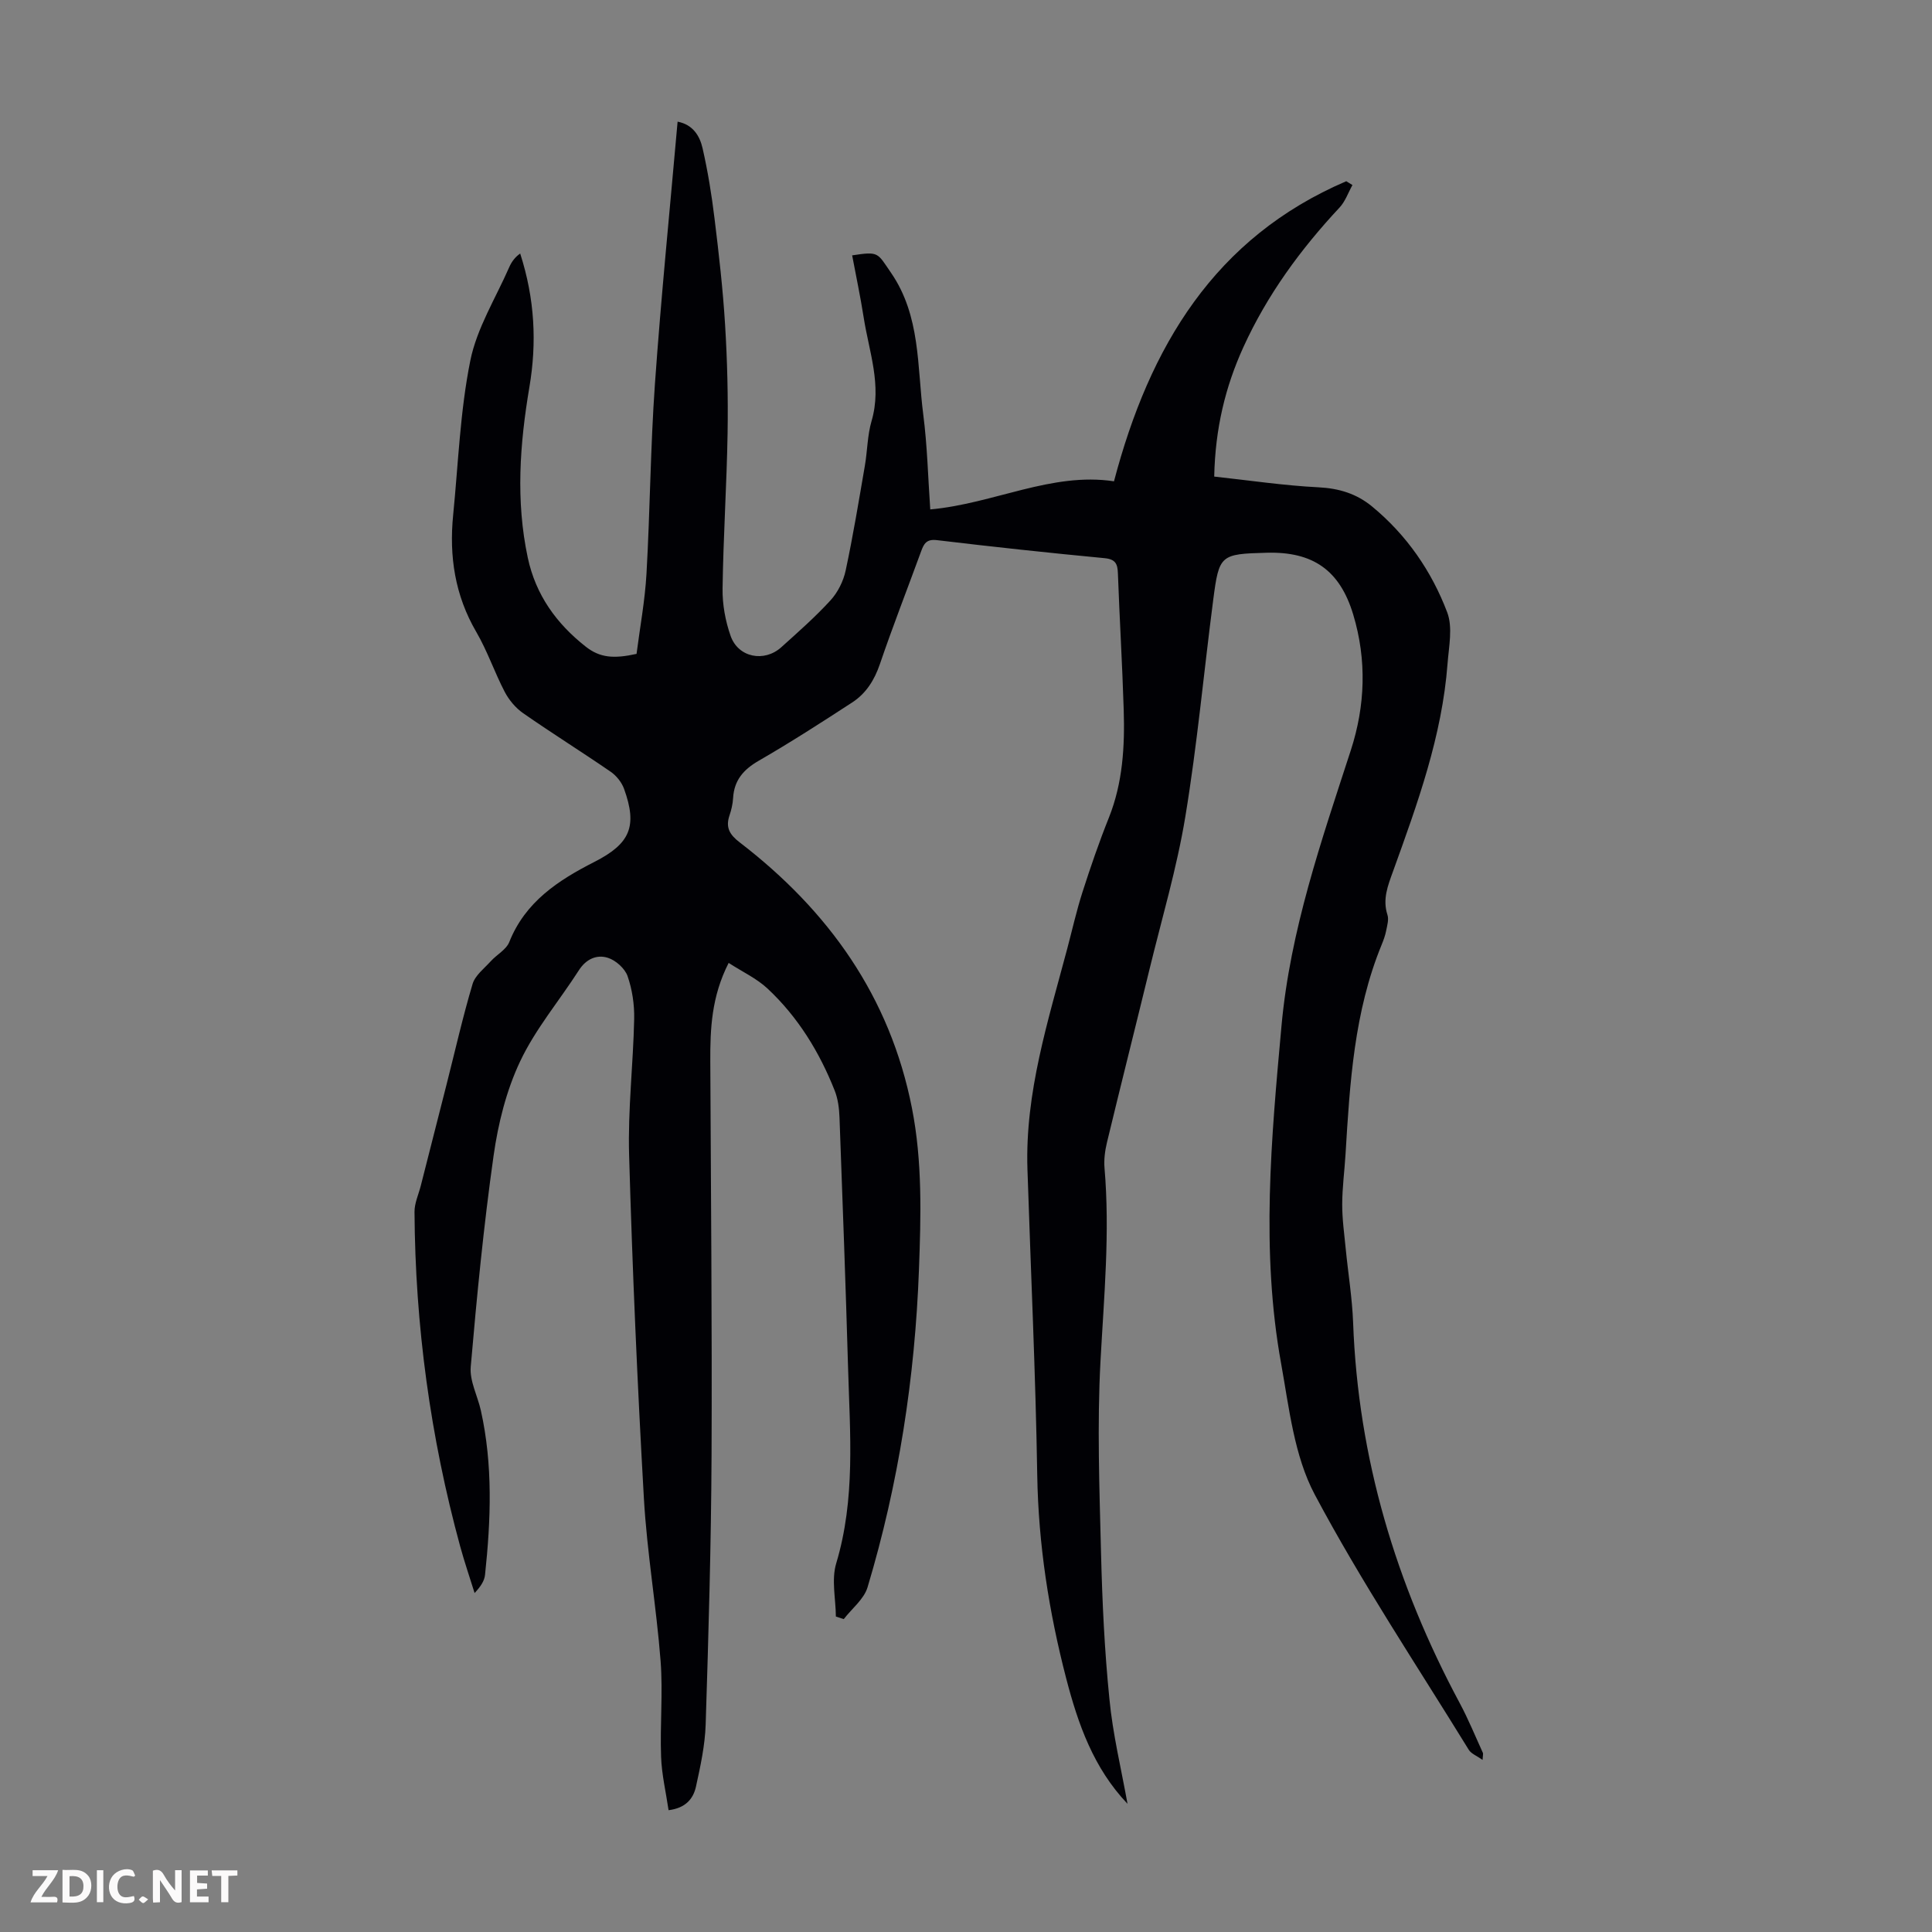 <svg enable-background="new 0 0 400 400" viewBox="0 0 400 400" xmlns="http://www.w3.org/2000/svg"><rect x="0" y="0" width="400" height="400" fill="#808080" stroke="none"/><g fill="#fbfafa"><path d="m37.59 393.81c-.92.31-1.52.05-2-.78-.7-1.2-1.52-2.34-2.47-3.78v4.59c-.55.03-.95.05-1.41.07-.03-.37-.06-.64-.06-.91 0-1.91 0-3.81 0-5.7 1.13-.41 1.77-.03 2.29.91.62 1.11 1.38 2.14 2.31 3.19v-4.2h1.35v6.61z"/><path d="m12.94 393.88v-6.75c1.9.19 3.93-.54 5.37 1.29.8 1.01.78 2.88.03 3.97-1.37 1.97-3.4 1.51-5.4 1.49m1.45-1.22c2.04.12 2.92-.58 2.89-2.21-.03-1.51-.98-2.19-2.89-2z"/><path d="m11.81 393.87h-5.49c.68-2.18 2.47-3.48 3.51-5.45h-3.08v-1.21h5.29c-.71 2.13-2.44 3.48-3.47 5.51.86 0 1.63.04 2.39-.01.79-.05 1.14.21.85 1.16"/><path d="m39.33 393.86v-6.61h3.7v1.07h-2.22v1.52c.68.04 1.34.09 2.07.13v1.07c-.72.05-1.38.09-2.1.14v1.48h2.4v1.19h-3.85z"/><path d="m27.71 388.56c-1.15-.3-2.46-.61-3.1.64-.37.73-.41 1.93-.06 2.67.63 1.35 1.99.93 3.17.68.35.94-.01 1.32-.93 1.46-1.62.25-3.05-.27-3.76-1.48-.73-1.24-.6-3.03.31-4.17.88-1.11 2.71-1.7 4-1.16.32.13.44.74.65 1.12-.1.08-.19.16-.28.24"/><path d="m49.15 387.24v1.07c-.59.02-1.17.05-1.87.08v5.44h-1.48v-5.44h-1.85c-.05-.4-.08-.73-.13-1.15z"/><path d="m20.06 387.21h1.33v6.62h-1.33z"/><path d="m30.68 393.25c-.49.38-.8.79-1.05.76-.32-.05-.6-.45-.9-.7.26-.24.51-.64.8-.67.29-.04.62.3 1.15.61"/></g><path d="m233.44 373.46c-7.05-7.41-10.24-16.52-12.7-25.98-3.58-13.79-5.75-27.72-5.99-42.04-.34-21.14-1.34-42.27-2.03-63.4-.51-15.82 4.28-30.69 8.26-45.7 1.03-3.89 1.91-7.82 3.14-11.65 1.66-5.17 3.43-10.33 5.45-15.37 2.9-7.25 3.32-14.81 3.08-22.43-.29-9.4-.86-18.78-1.2-28.18-.07-1.97-.49-2.93-2.78-3.15-11.58-1.1-23.15-2.35-34.7-3.73-2.17-.26-2.7.76-3.27 2.34-2.84 7.77-5.85 15.47-8.52 23.3-1.14 3.34-2.87 6.1-5.75 7.97-6.36 4.14-12.75 8.26-19.32 12.05-3.18 1.83-5.12 4.05-5.33 7.75-.07 1.21-.36 2.45-.75 3.6-.84 2.49.03 3.97 2.12 5.57 18.37 14.11 31.12 31.91 35.66 55.02 2.18 11.09 1.86 22.28 1.45 33.46-.83 22.34-4.21 44.31-10.64 65.73-.74 2.47-3.24 4.41-4.93 6.6-.54-.18-1.08-.35-1.63-.53-.03-3.69-.95-7.64.07-11.02 4-13.3 2.85-26.81 2.46-40.29-.5-17.34-1.14-34.68-1.78-52.01-.07-1.87-.31-3.84-.99-5.56-3.16-7.99-7.6-15.24-13.9-21.13-2.26-2.11-5.22-3.48-8.06-5.32-3.57 7.01-3.83 13.67-3.8 20.41.12 27.19.38 54.38.26 81.57-.09 18.57-.63 37.15-1.22 55.71-.14 4.31-1.08 8.63-2.01 12.86-.54 2.46-2.11 4.44-5.67 4.87-.54-3.7-1.42-7.37-1.55-11.08-.24-6.59.4-13.24-.1-19.8-.87-11.26-2.82-22.44-3.46-33.7-1.35-23.68-2.38-47.38-3.06-71.08-.27-9.37.85-18.77 1.05-28.16.06-2.96-.4-6.09-1.37-8.87-.56-1.59-2.45-3.28-4.09-3.79-2.28-.72-4.49.25-5.98 2.57-4.05 6.31-9 12.16-12.17 18.87-2.86 6.04-4.56 12.88-5.5 19.54-2.05 14.5-3.47 29.1-4.73 43.7-.25 2.94 1.42 6.02 2.1 9.06 2.51 11.28 2.07 22.65.86 34.02-.13 1.26-.93 2.45-2.16 3.76-1-3.21-2.09-6.4-2.98-9.64-6.19-22.68-9.32-45.78-9.46-69.28-.01-1.79.83-3.58 1.29-5.37 1.79-7.02 3.58-14.04 5.36-21.06 1.76-6.92 3.33-13.9 5.37-20.74.53-1.8 2.42-3.22 3.78-4.73 1.24-1.37 3.19-2.38 3.82-3.96 3.32-8.34 10.14-12.78 17.62-16.59 7.42-3.78 8.95-7.36 6.14-15.14-.49-1.35-1.58-2.71-2.77-3.53-5.99-4.12-12.16-7.97-18.13-12.13-1.55-1.08-2.92-2.72-3.8-4.4-2.12-4.06-3.59-8.47-5.89-12.41-4.42-7.58-5.64-15.66-4.79-24.2 1.06-10.67 1.44-21.49 3.55-31.96 1.35-6.72 5.25-12.94 8.06-19.36.48-1.11 1.22-2.11 2.27-2.83 3.05 9.47 3.45 18.53 1.91 27.63-1.99 11.78-2.86 23.51-.34 35.34 1.65 7.74 5.95 13.66 12 18.42 2.92 2.3 5.77 2.55 10.52 1.5.69-5.39 1.74-10.99 2.06-16.63.74-13.06.82-26.15 1.74-39.19 1.28-18.08 3.09-36.11 4.7-54.37 3.18.6 4.59 2.96 5.17 5.5 1.09 4.78 1.88 9.64 2.47 14.51.9 7.32 1.74 14.66 2.19 22.02.46 7.46.64 14.96.52 22.43-.18 10.74-.89 21.47-1.04 32.21-.05 3.27.58 6.72 1.67 9.81 1.58 4.47 6.95 5.51 10.48 2.34 3.49-3.15 7.04-6.26 10.2-9.72 1.51-1.65 2.66-3.96 3.13-6.15 1.54-7.19 2.73-14.46 3.98-21.71.53-3.08.52-6.3 1.39-9.27 2.18-7.42-.54-14.37-1.64-21.47-.67-4.29-1.58-8.55-2.38-12.82 5.57-.85 5.17-.57 8.03 3.58 6.18 8.98 5.4 19.39 6.69 29.36.84 6.51.99 13.1 1.45 19.66 13.14-1.18 25.14-7.78 38.04-5.82 7.35-27.93 20.82-50.44 48.09-62.13.43.26.86.53 1.28.79-.88 1.57-1.48 3.39-2.68 4.67-8.08 8.65-14.98 18.09-19.9 28.89-3.74 8.22-5.83 16.83-6.04 26.8 7.23.78 14.39 1.86 21.58 2.22 4.26.21 7.9 1.33 11.1 3.97 7.16 5.9 12.32 13.38 15.56 21.92 1.18 3.11.34 7.07.07 10.61-1.13 15.01-6.23 29-11.28 42.99-1.07 2.97-2.22 5.78-1.16 9.04.31.96-.06 2.19-.27 3.27-.19.98-.54 1.94-.92 2.87-5.72 13.91-6.6 28.64-7.49 43.38-.21 3.46-.68 6.92-.69 10.38-.01 3.09.43 6.18.73 9.26.5 5.1 1.34 10.18 1.53 15.28 1.03 28.03 8.86 54.12 22.06 78.73 1.79 3.34 3.23 6.87 4.81 10.33.08.17-.01.41-.07 1.45-1.21-.86-2.36-1.28-2.86-2.1-10.78-17.52-22.24-34.7-31.88-52.83-4.27-8.03-5.31-17.93-6.97-27.14-4.21-23.27-2.04-46.57.08-69.91 1.81-19.85 8.28-38.35 14.35-57.05 3-9.23 3.33-18.7.5-28.1-2.77-9.18-8.32-13.07-17.94-12.8-9.55.26-9.83.41-11.04 9.71-1.95 14.97-3.32 30.04-5.78 44.93-1.76 10.67-4.87 21.12-7.43 31.65-2.91 11.95-5.92 23.87-8.8 35.82-.41 1.71-.65 3.56-.5 5.3 1.14 13.33-.11 26.57-.83 39.87-.72 13.26-.22 26.61.11 39.91.25 10.04.72 20.1 1.73 30.09.69 7.29 2.45 14.5 3.75 21.74z" fill="#010105"/></svg>